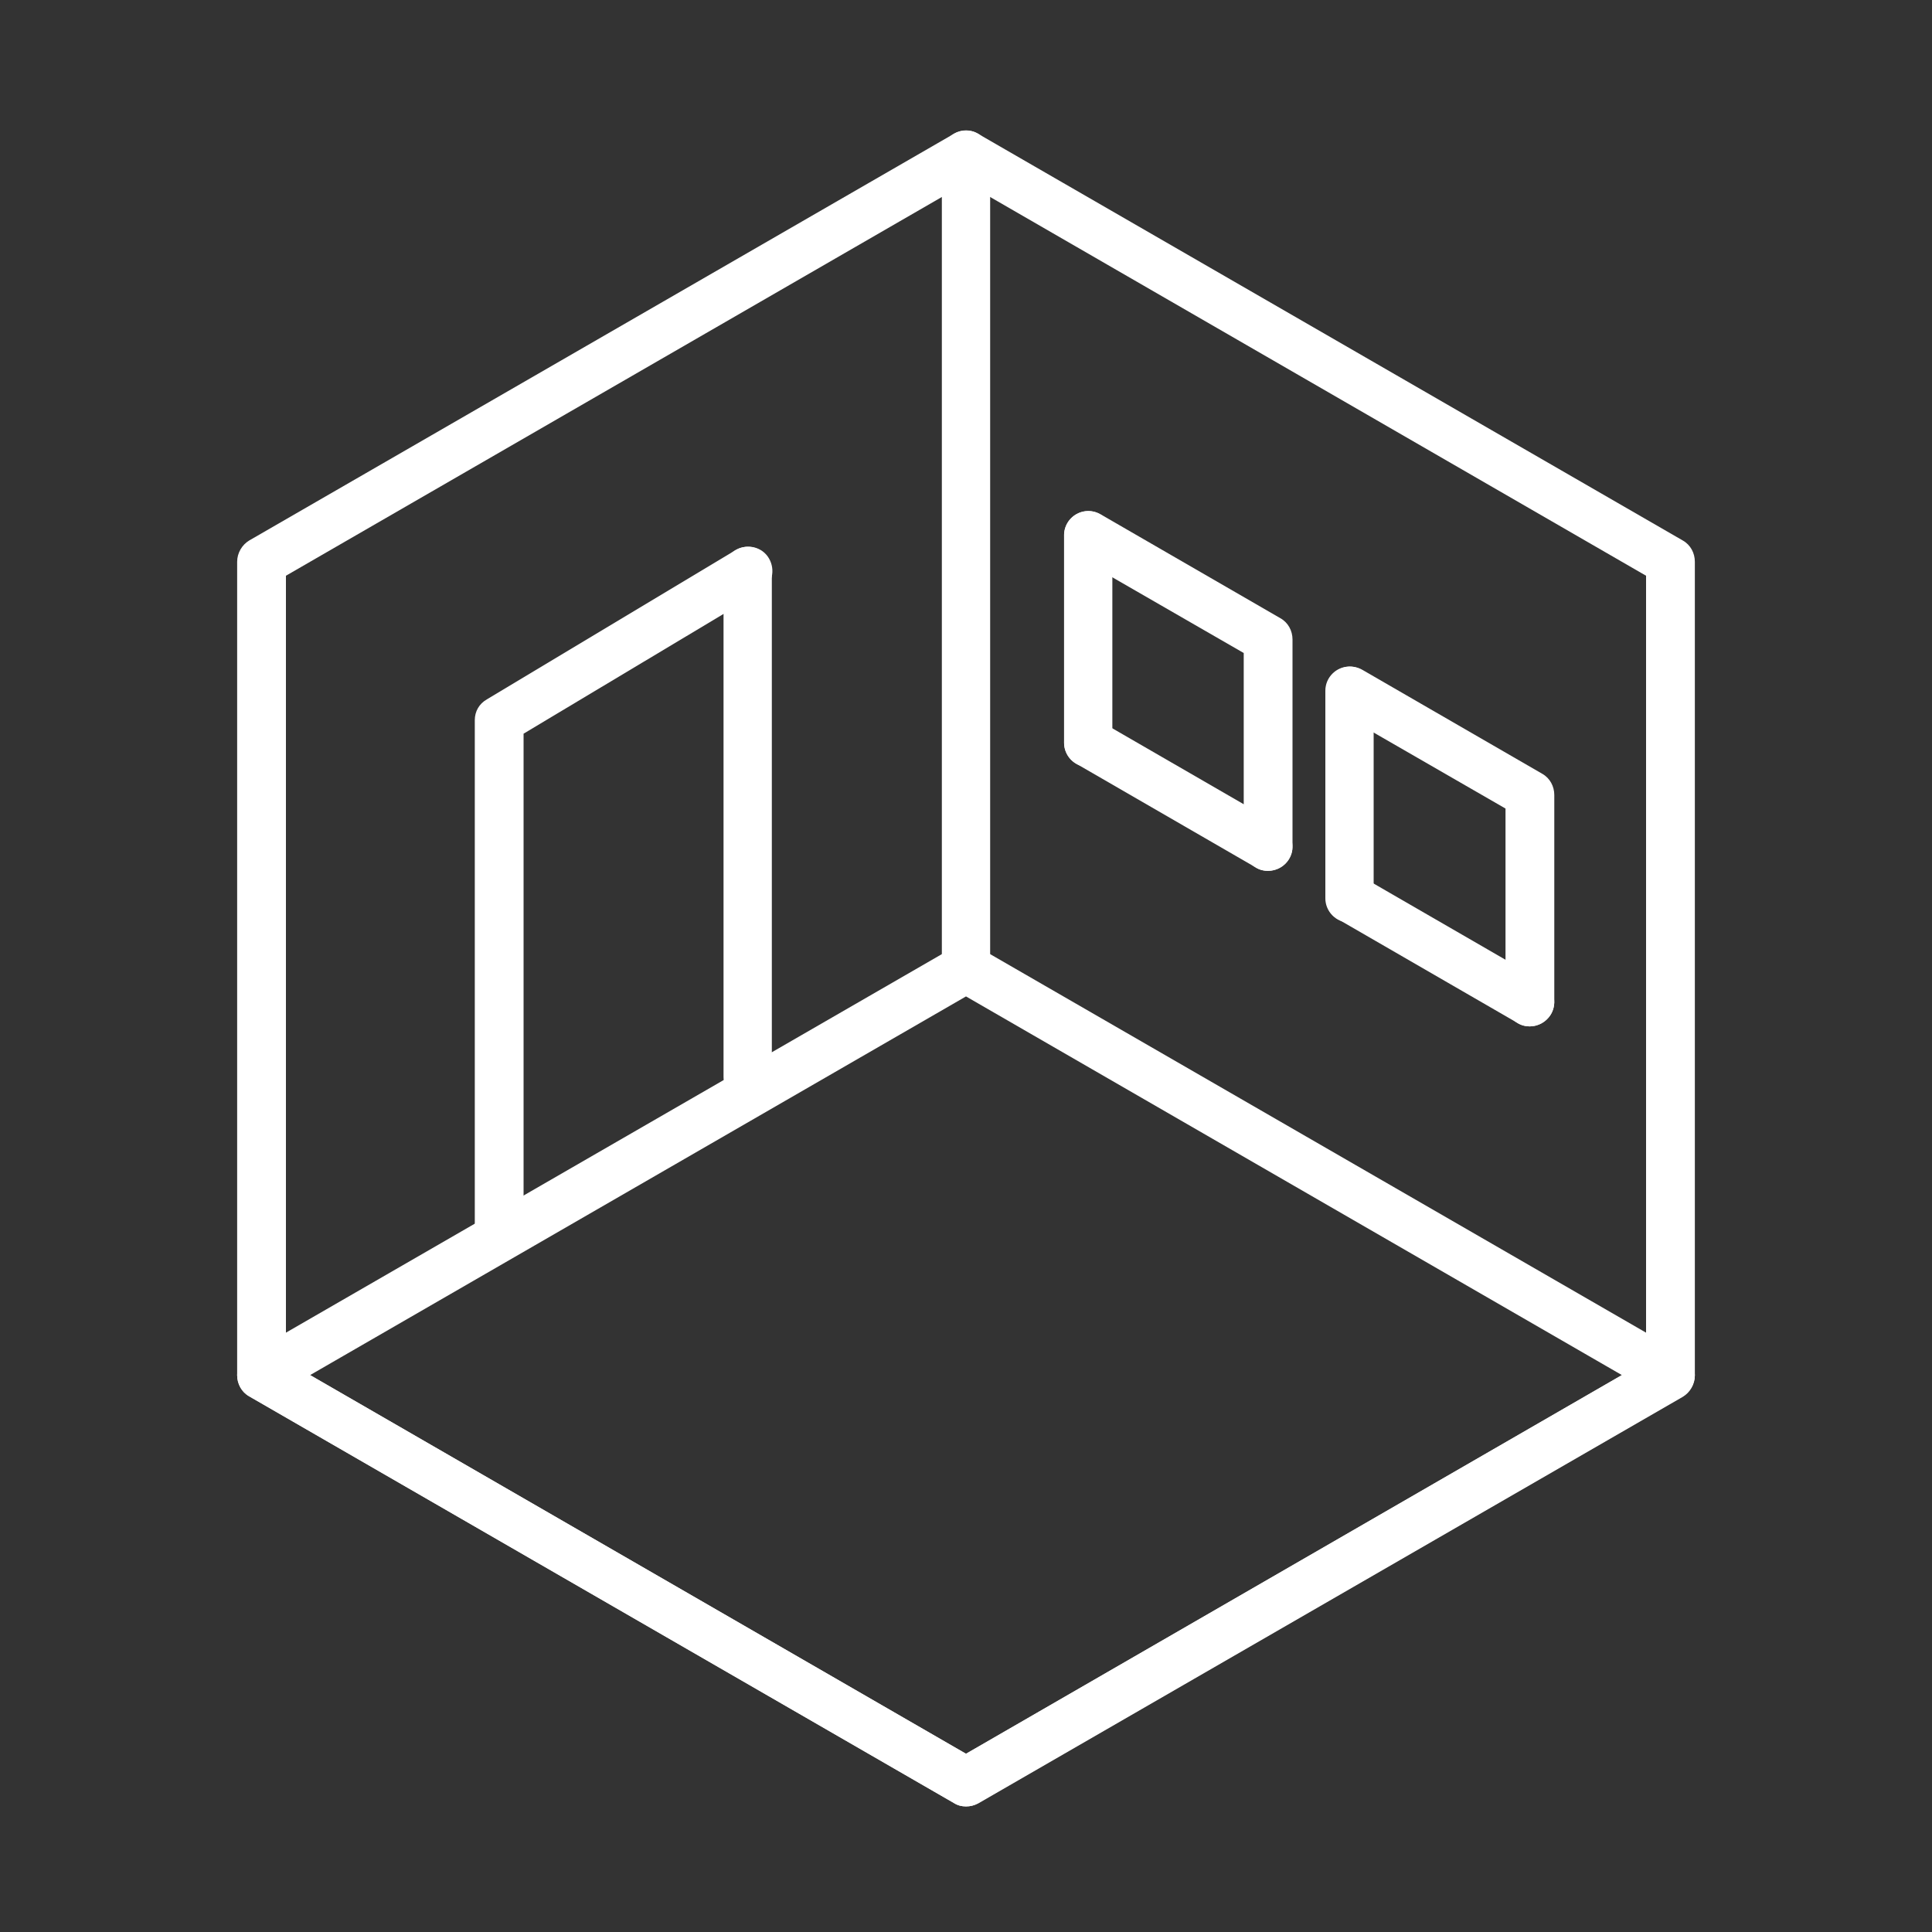 <?xml version="1.0" encoding="UTF-8"?>
<!-- Generator: Adobe Illustrator 27.8.1, SVG Export Plug-In . SVG Version: 6.00 Build 0)  -->
<svg xmlns="http://www.w3.org/2000/svg" xmlns:xlink="http://www.w3.org/1999/xlink" version="1.1" id="Layer_1" x="0px" y="0px" viewBox="0 0 400 400" style="enable-background:new 0 0 400 400;" xml:space="preserve">
<rect x="0" y="0" width="400" height="400" fill="#333333" stroke="none"/>
<style type="text/css">
	.st0{fill:#FFFFFF;}
</style>
<path class="st0" d="M200,374c-0.9,0-1.7-0.2-2.5-0.7L51.6,289.1c-1.6-0.9-2.5-2.6-2.5-4.4V116.3c0-1.8,1-3.5,2.5-4.4l145.9-84.2  c1.6-0.9,3.5-0.9,5,0l145.9,84.2c1.6,0.9,2.5,2.6,2.5,4.4v168.5c0,1.8-1,3.5-2.5,4.4l-145.9,84.2C201.7,373.8,200.9,374,200,374z   M59.2,281.8L200,363.1l140.8-81.3V119.2L200,37.9L59.2,119.2V281.8z"></path>
<path class="st0" d="M200,374c-0.9,0-1.7-0.2-2.5-0.7L51.6,289.1c-1.6-0.9-2.5-2.6-2.5-4.4s1-3.5,2.5-4.4l145.9-84.2  c1.6-0.9,3.5-0.9,5,0l145.9,84.2c1.6,0.9,2.5,2.6,2.5,4.4s-1,3.5-2.5,4.4l-145.9,84.2C201.7,373.8,200.9,374,200,374z M64.2,284.7  L200,363.1l135.8-78.4L200,206.3L64.2,284.7z"></path>
<path class="st0" d="M200,205.5c-2.8,0-5-2.3-5-5V32c0-2.8,2.3-5,5-5c2.8,0,5,2.3,5,5v168.5C205,203.3,202.8,205.5,200,205.5z"></path>
<path class="st0" d="M262.5,180.3c-2.8,0-5-2.3-5-5v-40.1l-34.7-20c-2.4-1.4-3.2-4.5-1.8-6.9s4.5-3.2,6.9-1.8l37.2,21.5  c1.6,0.9,2.5,2.6,2.5,4.4v43C267.6,178,265.3,180.3,262.5,180.3z"></path>
<path class="st0" d="M262.5,180.3c-0.9,0-1.7-0.2-2.5-0.7l-37.2-21.5c-2.4-1.4-3.2-4.5-1.8-6.9s4.5-3.2,6.9-1.8l37.2,21.5  c2.4,1.4,3.2,4.5,1.8,6.9C266,179.4,264.3,180.3,262.5,180.3z"></path>
<path class="st0" d="M252,169.1"></path>
<path class="st0" d="M225.3,158.8c-2.8,0-5-2.3-5-5v-43c0-2.8,2.3-5,5-5s5,2.3,5,5v43C230.3,156.5,228.1,158.8,225.3,158.8z"></path>
<path class="st0" d="M316.7,212.5c-2.8,0-5-2.3-5-5v-40.1l-34.7-20c-2.4-1.4-3.2-4.5-1.8-6.9c1.4-2.4,4.5-3.2,6.9-1.8l37.2,21.5  c1.6,0.9,2.5,2.6,2.5,4.4v43C321.7,210.3,319.5,212.5,316.7,212.5z"></path>
<path class="st0" d="M316.7,212.5c-0.9,0-1.7-0.2-2.5-0.7L277,190.3c-2.4-1.4-3.2-4.5-1.8-6.9c1.4-2.4,4.5-3.2,6.9-1.8l37.2,21.5  c2.4,1.4,3.2,4.5,1.8,6.9C320.1,211.6,318.4,212.5,316.7,212.5z"></path>
<path class="st0" d="M316.7,207.5"></path>
<path class="st0" d="M279.4,191c-2.8,0-5-2.3-5-5v-43c0-2.8,2.3-5,5-5s5,2.3,5,5v43C284.5,188.8,282.2,191,279.4,191z"></path>
<path class="st0" d="M103.3,258.9c-2.8,0-5-2.3-5-5V149.1c0-1.8,0.9-3.4,2.5-4.3l51.5-30.9c2.4-1.4,5.5-0.7,6.9,1.7s0.7,5.5-1.7,6.9  l-49.1,29.4v101.9C108.4,256.6,106.1,258.9,103.3,258.9z"></path>
<path class="st0" d="M115.5,247.7"></path>
<path class="st0" d="M154.8,228c-2.8,0-5-2.3-5-5V118.2c0-2.8,2.3-5,5-5s5,2.3,5,5V223C159.9,225.7,157.6,228,154.8,228z"></path>
</svg>
